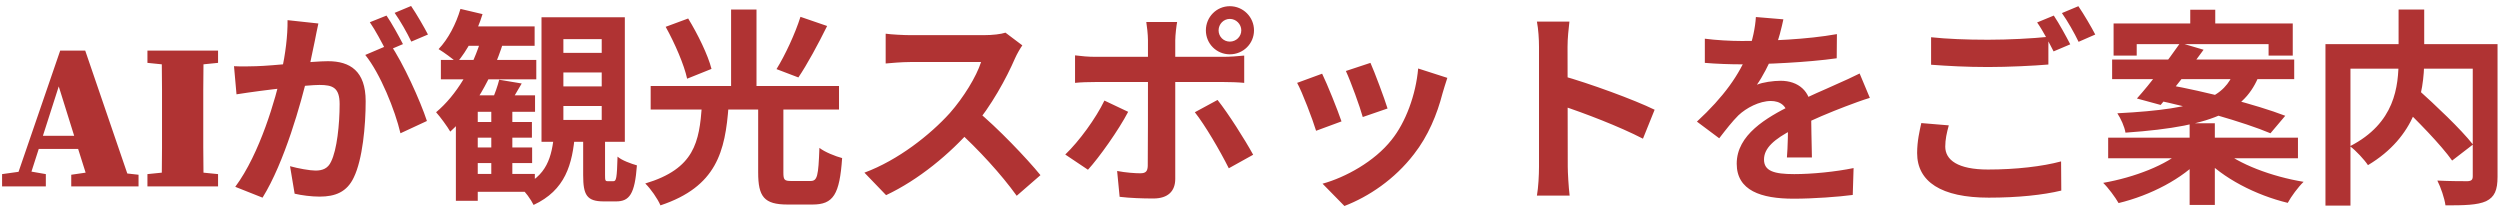 <svg width="228" height="19" viewBox="0 0 228 19" fill="none" xmlns="http://www.w3.org/2000/svg">
<path d="M5.358 7.88L3.914 12.383H6.764L5.358 7.88ZM0.19 17V15.879L1.691 15.67L5.491 4.612H7.771L11.609 15.822L12.635 15.936V17H6.498V15.936L7.809 15.746L7.125 13.58H3.534L2.869 15.651L4.18 15.879V17H0.19ZM13.446 5.733V4.612H19.887V5.733L18.557 5.866C18.544 6.626 18.538 7.392 18.538 8.165C18.538 8.938 18.538 9.717 18.538 10.502V11.091C18.538 11.864 18.538 12.643 18.538 13.428C18.538 14.201 18.544 14.973 18.557 15.746L19.887 15.879V17H13.446V15.879L14.757 15.746C14.77 14.986 14.776 14.22 14.776 13.447C14.776 12.662 14.776 11.883 14.776 11.11V10.502C14.776 9.729 14.776 8.957 14.776 8.184C14.776 7.411 14.77 6.639 14.757 5.866L13.446 5.733ZM29.036 2.142C28.922 2.636 28.808 3.244 28.713 3.719C28.523 4.574 28.295 5.752 28.086 6.721C27.459 9.4 25.939 14.815 23.944 18.026L21.455 17.038C23.716 13.998 25.141 8.982 25.673 6.588C26.034 4.878 26.243 3.263 26.224 1.838L29.036 2.142ZM35.591 4.042C36.75 5.695 38.346 9.229 38.935 11.034L36.522 12.155C36.028 10.046 34.679 6.702 33.311 5.011L35.591 4.042ZM21.341 6.037C22.025 6.075 22.671 6.056 23.374 6.037C24.894 5.999 28.504 5.581 29.91 5.581C31.924 5.581 33.349 6.474 33.349 9.229C33.349 11.471 33.064 14.549 32.266 16.183C31.639 17.513 30.575 17.931 29.15 17.931C28.409 17.931 27.516 17.817 26.87 17.665L26.452 15.157C27.193 15.366 28.276 15.556 28.77 15.556C29.416 15.556 29.91 15.366 30.195 14.739C30.727 13.675 30.974 11.357 30.974 9.495C30.974 7.975 30.328 7.747 29.131 7.747C28.01 7.747 24.723 8.165 23.678 8.298C23.127 8.374 22.139 8.507 21.569 8.602L21.341 6.037ZM35.249 1.42C35.724 2.104 36.389 3.32 36.75 4.023L35.23 4.669C34.831 3.89 34.242 2.769 33.729 2.028L35.249 1.42ZM37.491 0.546C37.985 1.268 38.688 2.484 39.03 3.149L37.51 3.795C37.13 2.997 36.503 1.895 35.99 1.173L37.491 0.546ZM42.564 11.129H48.511V12.554H42.564V11.129ZM42.564 13.447H48.53V14.872H42.564V13.447ZM40.208 5.467H48.91V7.234H40.208V5.467ZM42.45 15.86H48.777V17.494H42.45V15.86ZM44.806 9.457H46.725V16.392H44.806V9.457ZM43.571 8.697H48.796V10.198H43.571V18.311H41.576V10.331L43.115 8.697H43.571ZM45.528 7.272L47.58 7.614C47.162 8.336 46.744 9.039 46.44 9.514L44.863 9.153C45.129 8.583 45.395 7.804 45.528 7.272ZM41.994 0.812L44.008 1.287C43.495 2.959 42.602 4.631 41.671 5.714C41.31 5.372 40.474 4.764 39.999 4.479C40.873 3.567 41.595 2.18 41.994 0.812ZM43.932 3.396L45.889 3.89C44.882 7.101 43.153 10.122 41.063 12.003C40.816 11.566 40.151 10.654 39.771 10.236C41.633 8.678 43.134 6.151 43.932 3.396ZM42.621 2.408H48.758V4.175H41.747L42.621 2.408ZM51.38 6.607V7.88H54.876V6.607H51.38ZM51.38 9.666V10.939H54.876V9.666H51.38ZM51.38 3.567V4.821H54.876V3.567H51.38ZM49.385 1.572H56.985V12.934H49.385V1.572ZM53.185 11.509H55.18V15.955C55.18 16.449 55.199 16.525 55.427 16.525C55.503 16.525 55.845 16.525 55.94 16.525C56.206 16.525 56.263 16.259 56.32 14.283C56.7 14.625 57.555 14.929 58.087 15.081C57.897 17.703 57.403 18.368 56.187 18.368C55.864 18.368 55.351 18.368 55.066 18.368C53.508 18.368 53.185 17.779 53.185 15.974V11.509ZM50.544 12.117H52.444C52.216 15.024 51.551 17.342 48.663 18.691C48.435 18.216 47.884 17.437 47.447 17.076C49.898 16.069 50.335 14.321 50.544 12.117ZM69.145 9.552H71.444V15.727C71.444 16.411 71.539 16.506 72.166 16.506C72.451 16.506 73.572 16.506 73.914 16.506C74.541 16.506 74.636 16.088 74.731 13.485C75.206 13.865 76.213 14.264 76.802 14.416C76.574 17.741 76.004 18.653 74.104 18.653C73.686 18.653 72.223 18.653 71.824 18.653C69.677 18.653 69.145 17.931 69.145 15.727V9.552ZM64.015 9.647H66.447C66.143 13.808 65.364 17.019 60.234 18.729C59.987 18.14 59.341 17.209 58.847 16.734C63.369 15.385 63.768 12.934 64.015 9.647ZM60.709 2.446L62.761 1.686C63.635 3.111 64.566 5.011 64.889 6.284L62.666 7.177C62.4 5.923 61.545 3.947 60.709 2.446ZM73.002 1.534L75.434 2.37C74.598 4.061 73.61 5.885 72.812 7.063L70.817 6.303C71.596 5.049 72.527 3.054 73.002 1.534ZM59.341 7.842H76.517V9.989H59.341V7.842ZM66.675 0.869H68.993V8.716H66.675V0.869ZM93.237 4.137C93.085 4.346 92.743 4.916 92.572 5.315C91.793 7.12 90.387 9.704 88.753 11.604C86.625 14.055 83.756 16.411 80.811 17.798L78.835 15.746C81.913 14.606 84.839 12.288 86.625 10.312C87.879 8.887 89.038 7.006 89.475 5.657C88.677 5.657 83.832 5.657 83.015 5.657C82.236 5.657 81.191 5.752 80.773 5.79V3.073C81.286 3.149 82.464 3.206 83.015 3.206C84.022 3.206 88.886 3.206 89.722 3.206C90.558 3.206 91.299 3.111 91.698 2.978L93.237 4.137ZM89 10.027C90.957 11.623 93.655 14.454 94.89 15.974L92.724 17.855C91.318 15.898 89.247 13.637 87.214 11.794L89 10.027ZM111.135 2.769C111.135 3.339 111.591 3.795 112.161 3.795C112.731 3.795 113.206 3.339 113.206 2.769C113.206 2.199 112.731 1.724 112.161 1.724C111.591 1.724 111.135 2.199 111.135 2.769ZM109.976 2.769C109.976 1.553 110.945 0.565 112.161 0.565C113.377 0.565 114.365 1.553 114.365 2.769C114.365 3.985 113.377 4.954 112.161 4.954C110.945 4.954 109.976 3.985 109.976 2.769ZM107.354 2.009C107.297 2.275 107.183 3.206 107.183 3.681C107.183 4.802 107.183 6.417 107.183 7.519C107.183 9.058 107.183 14.72 107.183 16.316C107.183 17.418 106.537 18.102 105.188 18.102C104.181 18.102 103.06 18.064 102.11 17.95L101.882 15.594C102.68 15.746 103.516 15.803 103.991 15.803C104.485 15.803 104.656 15.632 104.675 15.138C104.694 14.416 104.694 8.412 104.694 7.519C104.694 6.854 104.694 4.821 104.694 3.662C104.694 3.168 104.599 2.351 104.542 2.009H107.354ZM98.044 5.049C98.614 5.125 99.279 5.182 99.868 5.182C101.027 5.182 110.242 5.182 111.61 5.182C112.142 5.182 112.959 5.125 113.472 5.068V7.557C112.883 7.5 112.142 7.481 111.629 7.481C110.261 7.481 101.122 7.481 99.868 7.481C99.298 7.481 98.576 7.5 98.044 7.557V5.049ZM102.889 10.198C102.015 11.87 100.248 14.359 99.222 15.48L97.151 14.093C98.424 12.877 99.944 10.787 100.723 9.172L102.889 10.198ZM111.04 9.115C112.009 10.331 113.529 12.725 114.289 14.112L112.066 15.347C111.249 13.713 109.9 11.414 108.969 10.236L111.04 9.115ZM124.986 5.733C125.347 6.531 126.278 9.02 126.544 9.894L124.283 10.673C124.036 9.761 123.2 7.462 122.744 6.474L124.986 5.733ZM131.997 7.101C131.788 7.728 131.674 8.127 131.56 8.507C131.066 10.426 130.249 12.402 128.957 14.055C127.19 16.354 124.834 17.931 122.611 18.786L120.616 16.753C122.687 16.183 125.347 14.739 126.905 12.763C128.197 11.167 129.128 8.64 129.337 6.246L131.997 7.101ZM120.578 6.721C121.053 7.69 121.984 10.008 122.345 11.072L120.027 11.927C119.723 10.92 118.754 8.374 118.298 7.557L120.578 6.721ZM140.357 15.195C140.357 13.732 140.357 5.866 140.357 4.27C140.357 3.586 140.3 2.655 140.167 1.971H143.131C143.055 2.655 142.96 3.472 142.96 4.27C142.96 6.36 142.979 13.789 142.979 15.195C142.979 15.727 143.055 17.057 143.15 17.836H140.167C140.3 17.095 140.357 15.936 140.357 15.195ZM142.409 6.892C144.936 7.595 149.04 9.096 150.902 10.008L149.838 12.649C147.672 11.528 144.48 10.312 142.409 9.628V6.892ZM162.644 1.762C162.492 2.465 162.245 3.586 161.713 4.954C161.314 5.885 160.763 6.968 160.231 7.728C160.744 7.5 161.751 7.367 162.397 7.367C163.974 7.367 165.171 8.298 165.171 10.065C165.171 11.091 165.228 13.162 165.247 14.359H162.967C163.043 13.466 163.081 11.851 163.062 10.825C163.062 9.609 162.302 9.21 161.504 9.21C160.459 9.21 159.262 9.837 158.54 10.521C157.97 11.091 157.438 11.775 156.792 12.611L154.759 11.091C157.191 8.849 158.654 6.797 159.452 4.707C159.832 3.681 160.079 2.522 160.136 1.553L162.644 1.762ZM155.481 3.529C156.45 3.662 157.856 3.738 158.825 3.738C161.333 3.738 164.772 3.605 167.527 3.111L167.508 5.315C164.829 5.695 161.01 5.866 158.692 5.866C157.913 5.866 156.526 5.828 155.481 5.733V3.529ZM170.529 8.925C169.94 9.096 168.914 9.476 168.268 9.723C167.033 10.198 165.323 10.882 163.537 11.794C161.808 12.687 160.877 13.504 160.877 14.549C160.877 15.594 161.789 15.879 163.632 15.879C165.247 15.879 167.375 15.67 169.047 15.328L168.971 17.779C167.698 17.95 165.38 18.121 163.575 18.121C160.611 18.121 158.388 17.38 158.388 14.929C158.388 12.288 161.105 10.73 163.385 9.59C165.133 8.678 166.33 8.222 167.47 7.69C168.211 7.367 168.876 7.063 169.598 6.702L170.529 8.925ZM176.115 3.396C177.521 3.548 179.307 3.624 181.302 3.624C183.164 3.624 185.349 3.51 186.812 3.358V5.885C185.482 5.999 183.126 6.113 181.321 6.113C179.326 6.113 177.673 6.018 176.115 5.904V3.396ZM177.73 11.433C177.54 12.117 177.407 12.725 177.407 13.371C177.407 14.587 178.547 15.461 181.302 15.461C183.867 15.461 186.28 15.176 187.971 14.72L187.99 17.38C186.337 17.779 184.057 18.026 181.378 18.026C177.027 18.026 174.842 16.563 174.842 13.96C174.842 12.858 175.07 11.927 175.222 11.224L177.73 11.433ZM187.306 1.42C187.781 2.123 188.446 3.339 188.807 4.042L187.287 4.688C186.888 3.909 186.299 2.769 185.786 2.047L187.306 1.42ZM189.548 0.565C190.042 1.287 190.745 2.484 191.087 3.149L189.567 3.814C189.187 3.016 188.56 1.914 188.047 1.192L189.548 0.565ZM199.751 0.888H202.031V3.415H199.751V0.888ZM199.694 11.243H201.993V18.691H199.694V11.243ZM192.759 2.142H209.099V5.068H206.895V4.023H194.868V5.068H192.759V2.142ZM192.626 5.429H209.232V7.215H192.626V5.429ZM192.265 12.554H209.574V14.435H192.265V12.554ZM198.839 3.909L200.967 4.536C199.732 6.246 198.155 8.26 197.053 9.571L194.887 8.982C196.084 7.652 197.699 5.543 198.839 3.909ZM196.426 9.077L197.68 7.728C201.024 8.317 205.812 9.552 208.415 10.559L207.066 12.155C204.691 11.148 199.941 9.799 196.426 9.077ZM199.124 13.637L200.815 14.378C199.067 16.297 196.122 17.817 193.215 18.52C192.911 17.988 192.265 17.114 191.809 16.677C194.64 16.183 197.623 15.043 199.124 13.637ZM202.544 13.58C204.14 14.967 207.199 16.107 210.087 16.582C209.593 17.057 208.947 17.931 208.643 18.501C205.736 17.798 202.715 16.259 200.91 14.302L202.544 13.58ZM203.779 6.493H206.173C204.957 9.932 202.354 11.509 193.842 12.098C193.766 11.566 193.405 10.787 193.101 10.331C200.986 9.932 202.848 8.792 203.779 6.493ZM218.694 9.324L220.423 8.07C222.114 9.59 224.413 11.756 225.534 13.181L223.634 14.644C222.627 13.219 220.404 10.939 218.694 9.324ZM218.751 0.869H221.088V5.429C221.088 8.583 220.29 12.478 215.958 15.062C215.635 14.568 214.856 13.732 214.324 13.333C218.428 11.224 218.751 7.899 218.751 5.41V0.869ZM212.082 4.023H226.522V6.265H214.362V18.748H212.082V4.023ZM225.515 4.023H227.776V16.107C227.776 17.342 227.51 17.969 226.731 18.349C225.933 18.71 224.717 18.729 223.026 18.729C222.95 18.102 222.589 17.057 222.285 16.468C223.406 16.525 224.679 16.525 225.04 16.525C225.401 16.506 225.515 16.392 225.515 16.069V4.023Z" fill="#B03333"/>
</svg>
